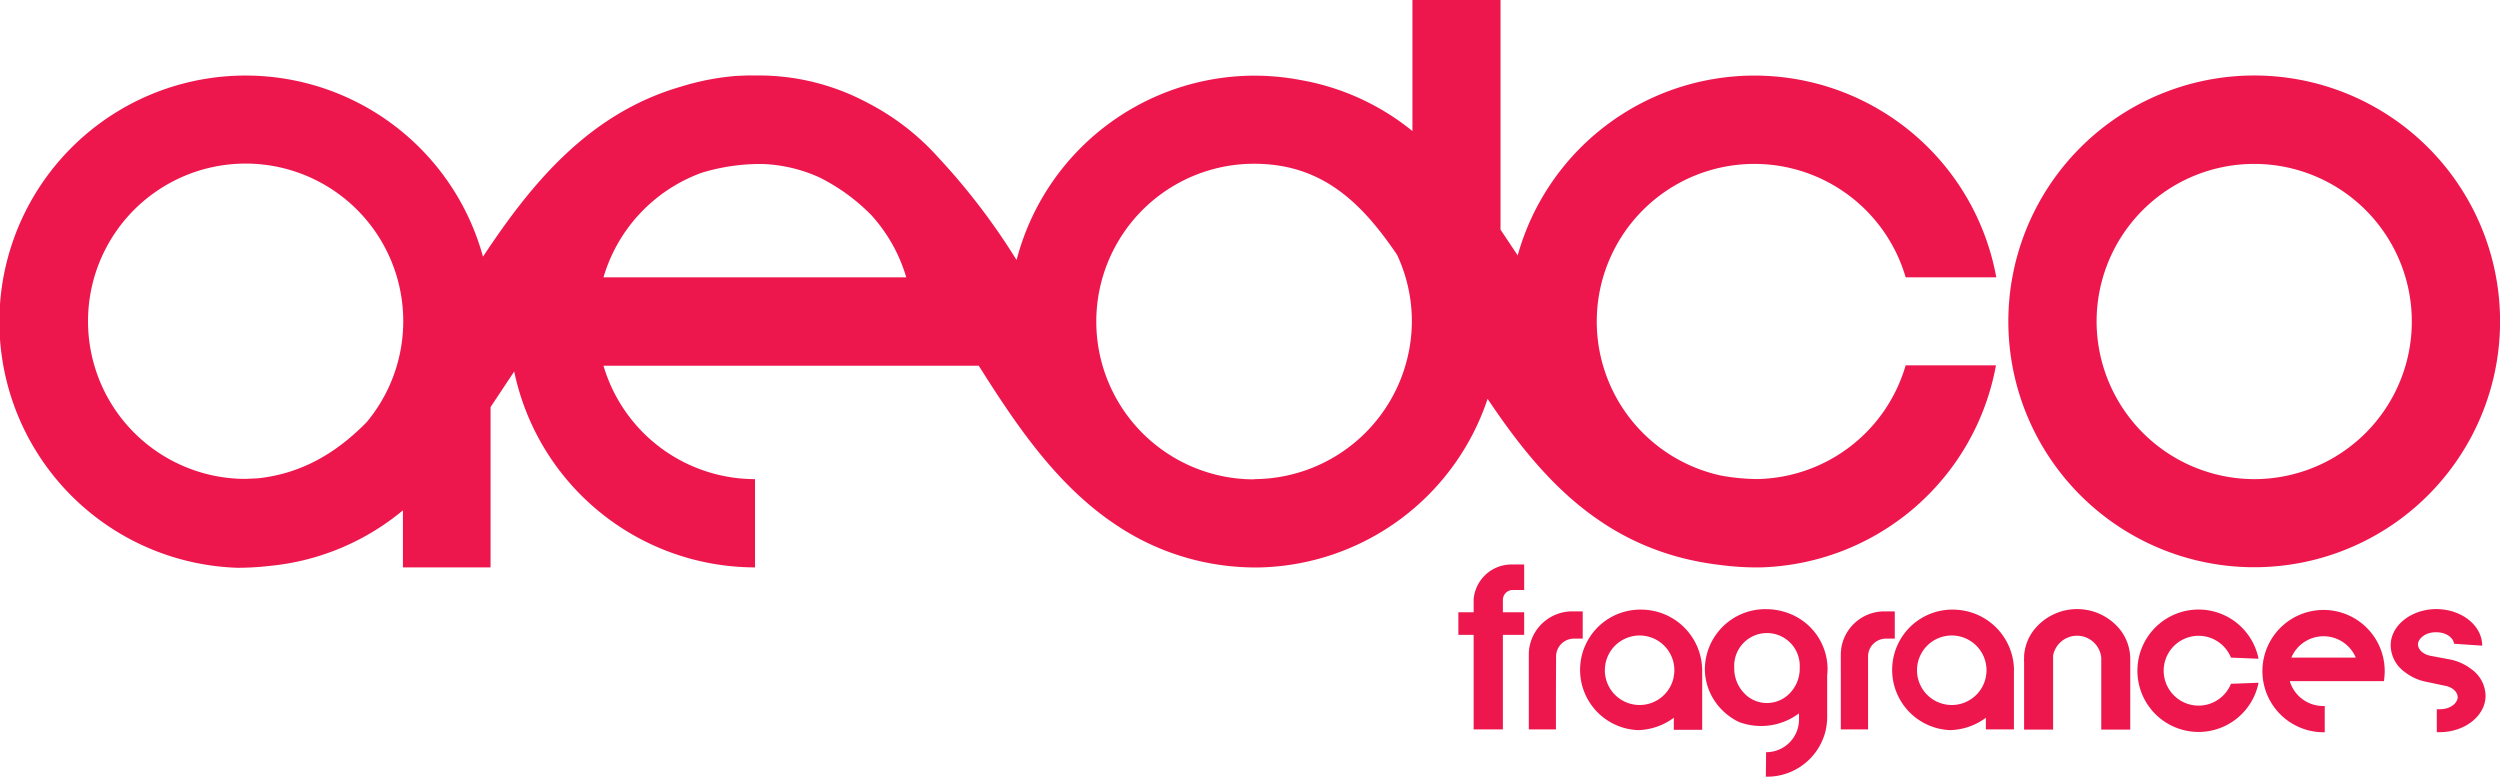 <svg xmlns="http://www.w3.org/2000/svg" viewBox="0 0 317.24 98.57"><defs><style>.cls-1,.cls-2{fill:#ed174e;}.cls-2{fill-rule:evenodd;}</style></defs><g id="Layer_2" data-name="Layer 2"><g id="Foreground"><path class="cls-1" d="M299.92,79.88l.49,1A9.1,9.1,0,0,0,299.92,79.88Z"></path><path class="cls-1" d="M286.05,9.58a31.2,31.2,0,1,1-31.2,31.19A31.22,31.22,0,0,1,286.05,9.58Zm0,51.22a20,20,0,1,0-20-20A20.05,20.05,0,0,0,286.05,60.8ZM241.82,46.36h11.46A31.27,31.27,0,0,1,223.41,72a35.34,35.34,0,0,1-5.07-.3C203.73,70,195.58,60.78,188.77,50.61A31.27,31.27,0,0,1,160.09,72a31.71,31.71,0,0,1-18.36-5.32c-7.6-5-12.83-12.82-17.53-20.27H76.58A20.06,20.06,0,0,0,95.81,60.8V72A31.26,31.26,0,0,1,65.25,47.14l-3,4.52V72H51.13V64.76a31.09,31.09,0,0,1-17,7.06,35.09,35.09,0,0,1-4,.23A31.24,31.24,0,1,1,61.29,32.57C67.4,23.33,74.7,14.39,86.39,11a32.48,32.48,0,0,1,7.09-1.37l1.22-.05,1.16,0A29.22,29.22,0,0,1,110,13a31.21,31.21,0,0,1,9,6.91A83.56,83.56,0,0,1,129,33a31.25,31.25,0,0,1,30.21-23.4,31.7,31.7,0,0,1,5.19.44l1.1.2a30.92,30.92,0,0,1,13.73,6.39V0h11.18V29.14l2.18,3.27a31.19,31.19,0,0,1,60.73,2.78H241.82a20,20,0,1,0-23.37,25.17,26.88,26.88,0,0,0,4.57.43A20,20,0,0,0,241.82,46.36ZM11.17,40.77a20,20,0,0,0,20,20l1.64-.08c5.61-.64,9.94-3.28,13.71-7.11A20,20,0,1,0,11.17,40.77Zm65.41-5.58H115a20.18,20.18,0,0,0-4.46-7.92A24.64,24.64,0,0,0,104,22.52a19.09,19.09,0,0,0-7.27-1.71,25.61,25.61,0,0,0-7.68,1.11A20.16,20.16,0,0,0,76.58,35.19ZM159.16,60.8a20.1,20.1,0,0,0,20-20,19.89,19.89,0,0,0-1.88-8.47c-4.52-6.66-9.54-11.55-18.14-11.55a20,20,0,1,0,0,40.05Z"></path><path class="cls-2" d="M270.32,83.69v8.89h-3.68V83.44a3.09,3.09,0,0,0-6.11-.25v9.39h-3.68V84c0-.13,0-.26,0-.39s0-.26,0-.39a6,6,0,0,1,1.27-3.31,7,7,0,0,1,10.92,0,6.05,6.05,0,0,1,1.28,3.7ZM256.85,84v-.78c0,.13,0,.26,0,.39S256.84,83.9,256.85,84Zm0-.39c0-.13,0-.26,0-.39V84C256.84,83.9,256.83,83.77,256.83,83.64ZM252,85.84a3.86,3.86,0,0,0,.08-.84v0a4.41,4.41,0,1,0-.08.89Zm3.56-.89v7.61H252V91.08a7.93,7.93,0,0,1-4.52,1.57,7.65,7.65,0,0,1,0-15.29h.23A7.75,7.75,0,0,1,255.57,85Zm-43.17.89a4.6,4.6,0,0,0,.08-.84v0a4.41,4.41,0,1,0-.08.89ZM216,85v7.61H212.4V91.08a7.93,7.93,0,0,1-4.52,1.57,7.65,7.65,0,0,1,0-15.29h.23A7.75,7.75,0,0,1,216,85Zm5.54,3.18a4,4,0,0,0,5.36,0,4.49,4.49,0,0,0,1.48-3.37v-.19a4.16,4.16,0,1,0-8.31.13v.06A4.5,4.5,0,0,0,221.5,88.13Zm80.88-4.73a8.07,8.07,0,0,1,.19,1.71,8.82,8.82,0,0,1-.1,1.27H290.56a4.43,4.43,0,0,0,4.25,3.16H295v3.33h-.15a7.76,7.76,0,1,1,7.57-9.47Zm-11.66,0h8.18a4.44,4.44,0,0,0-8.18,0ZM187,76.46v-.07c0-.12,0-.24,0-.36a4.82,4.82,0,0,1,4.81-4.4h1.6v3.24h-1.35a1.26,1.26,0,0,0-1.35,1.27v1.55h2.7v2.87h-2.7v12H187v-12h-1.94V77.69H187Zm84.23,8.65a7.76,7.76,0,0,1,15.37-1.52l-3.5-.14a4.43,4.43,0,1,0,0,3.32l3.5-.13a7.76,7.76,0,0,1-15.37-1.53Zm37.91-7.82c3.22,0,5.84,2.08,5.84,4.64l-3.57-.24c-.05-.61-.81-1.46-2.29-1.46s-2.29.91-2.29,1.53.59,1.31,1.76,1.49l2.19.41a6.58,6.58,0,0,1,2.84,1.26l.08.06a4.24,4.24,0,0,1,1.71,3.29c0,2.56-2.62,4.64-5.84,4.64h-.35V90a2.17,2.17,0,0,0,.36,0c1.53,0,2.29-.91,2.29-1.52s-.58-1.31-1.76-1.49L308,86.54a6.42,6.42,0,0,1-2.84-1.26l-.08-.06a4.2,4.2,0,0,1-1.71-3.28C303.33,79.37,306,77.29,309.17,77.29Zm-72.09,10.9v4.37h-3.46V83a7.14,7.14,0,0,1,.09-.93,5.54,5.54,0,0,1,5.44-4.49h1.32v3.46h-1.13a2.27,2.27,0,0,0-2.26,2.22Zm-43.07-5v0Zm3.46,5v4.37H194V83a4.81,4.81,0,0,1,.09-.93,5.52,5.52,0,0,1,5.43-4.49h1.32v3.46h-1.12a2.27,2.27,0,0,0-2.26,2.22Zm26.67,7.26h0a4.16,4.16,0,0,0,4.18-4.14v-.75l-.06,0a8,8,0,0,1-7.53,1.07,6.93,6.93,0,0,1-.76-.41,7.65,7.65,0,0,1-2.82-3.07,7.29,7.29,0,0,1-.78-3.3,7.67,7.67,0,0,1,7.79-7.55,8,8,0,0,1,2.78.5,7.57,7.57,0,0,1,5,7.05,8.11,8.11,0,0,1-.05.86V91a8.09,8.09,0,0,1-.16,1.56,7.63,7.63,0,0,1-7.48,6h-.14Z"></path></g></g></svg>
